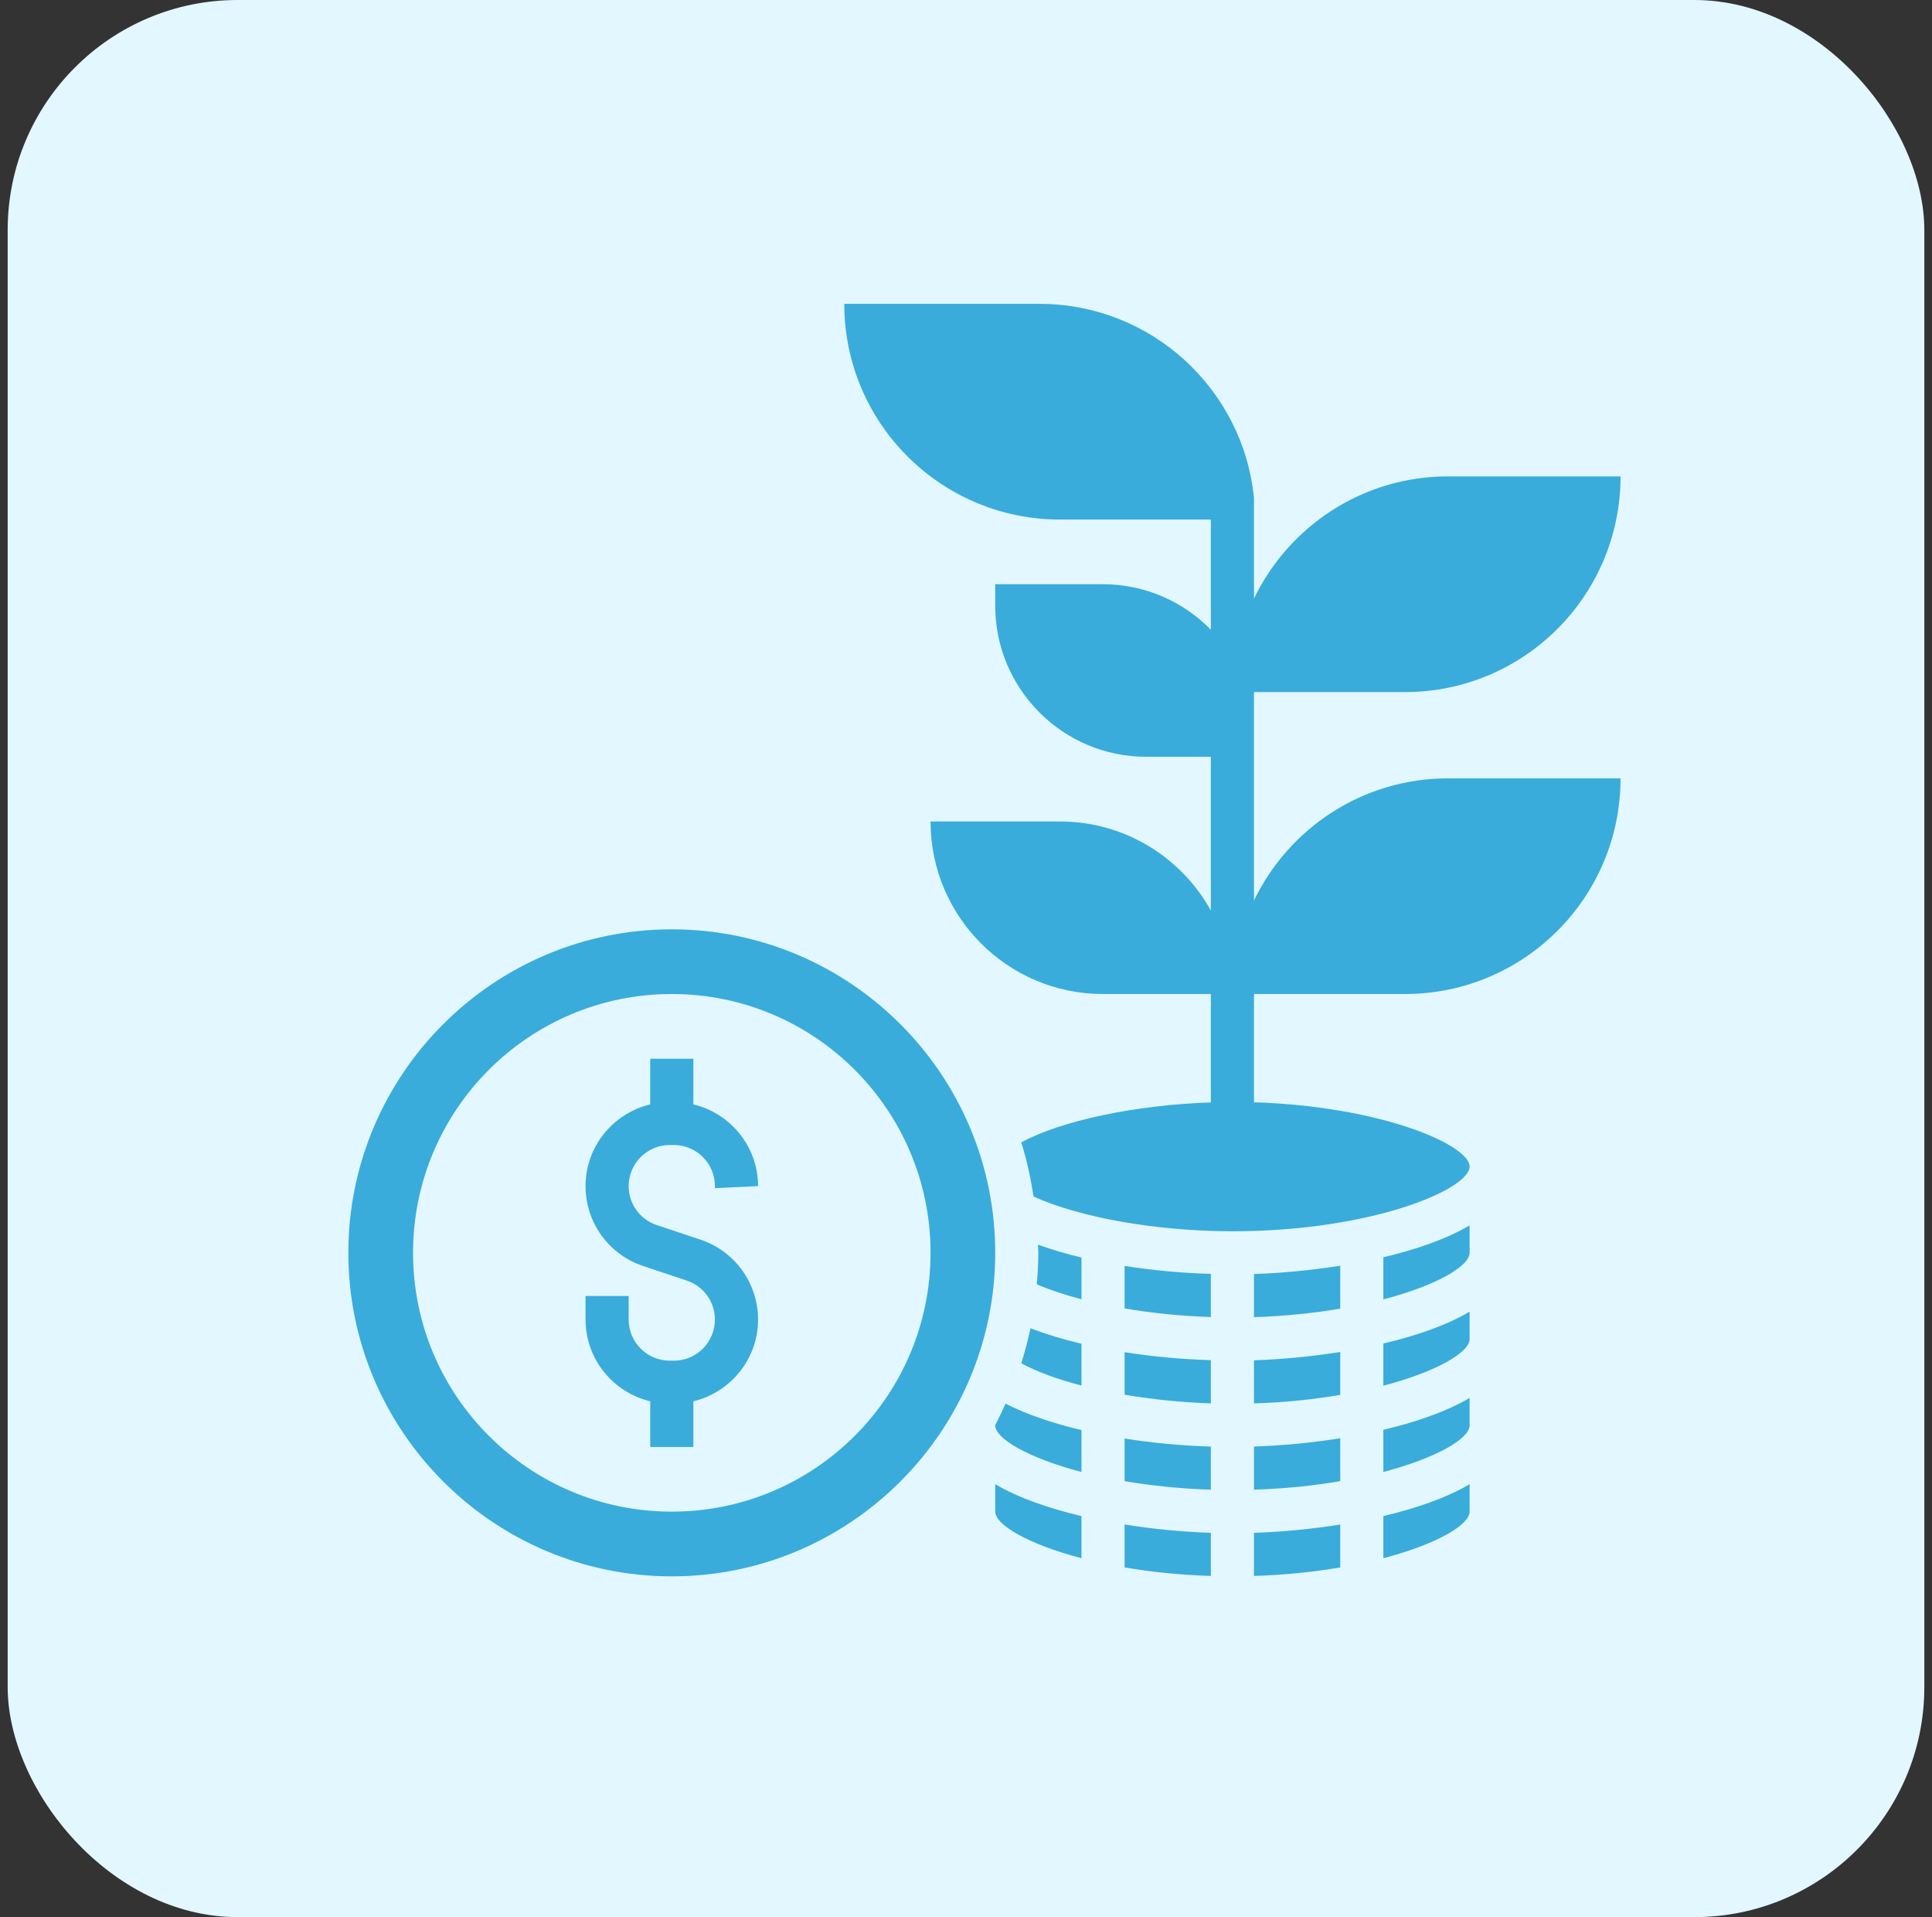 <svg width="126" height="125" viewBox="0 0 126 125" fill="none" xmlns="http://www.w3.org/2000/svg">
<rect x="0" y="0" width="126" height="125" fill="#333333" stroke="none"/>
<rect x="0.5" width="125" height="125" rx="15" fill="#E2F7FF"/>
<path d="M73.344 85.314C75.121 85.617 77.029 85.809 78.969 85.874V83.061C77.035 83.002 75.137 82.824 73.344 82.541V85.314Z" fill="#39ACDB"/>
<path d="M73.344 90.938C75.12 91.24 77.035 91.438 78.969 91.504V88.686C77.034 88.627 75.137 88.45 73.344 88.166V90.938Z" fill="#39ACDB"/>
<path d="M73.344 96.574C75.033 96.862 76.918 97.065 78.969 97.13V94.32C77.031 94.261 75.13 94.079 73.344 93.797V96.574Z" fill="#39ACDB"/>
<path d="M67.719 81.688C67.719 82.38 67.673 83.062 67.615 83.739C68.466 84.104 69.448 84.432 70.532 84.716V81.993C69.514 81.752 68.569 81.469 67.693 81.158C67.697 81.335 67.719 81.51 67.719 81.688Z" fill="#39ACDB"/>
<path d="M73.344 102.199C75.033 102.488 76.918 102.69 78.969 102.755V99.944C77.156 99.883 75.228 99.701 73.344 99.402V102.199Z" fill="#39ACDB"/>
<path d="M66.606 88.888C67.62 89.442 68.969 89.935 70.531 90.341V87.617C69.323 87.329 68.207 86.991 67.204 86.607C67.041 87.382 66.841 88.143 66.606 88.888Z" fill="#39ACDB"/>
<path d="M64.906 98.562C64.906 99.412 67.018 100.675 70.531 101.599V98.851C68.37 98.341 66.398 97.655 64.906 96.772V98.562Z" fill="#39ACDB"/>
<path d="M43.812 60.594C32.181 60.594 22.719 70.056 22.719 81.688C22.719 93.319 32.181 102.781 43.812 102.781C55.444 102.781 64.906 93.319 64.906 81.688C64.906 70.056 55.444 60.594 43.812 60.594ZM43.812 98.562C34.493 98.562 26.938 91.007 26.938 81.688C26.938 72.368 34.493 64.812 43.812 64.812C53.132 64.812 60.688 72.368 60.688 81.688C60.688 91.007 53.132 98.562 43.812 98.562Z" fill="#39ACDB"/>
<path d="M64.906 92.914V92.938C64.906 93.789 67.018 95.052 70.531 95.976V93.245C68.613 92.788 66.919 92.204 65.577 91.523C65.365 91.993 65.148 92.461 64.906 92.914Z" fill="#39ACDB"/>
<path d="M90.219 95.974C93.732 95.052 95.844 93.789 95.844 92.937V91.147C94.352 92.03 92.38 92.716 90.219 93.226V95.974Z" fill="#39ACDB"/>
<path d="M81.781 85.88C83.832 85.815 85.717 85.613 87.406 85.324V82.527C85.522 82.826 83.594 83.008 81.781 83.069V85.88Z" fill="#39ACDB"/>
<path d="M90.219 90.349C93.732 89.427 95.844 88.164 95.844 87.312V85.522C94.352 86.405 92.38 87.091 90.219 87.601V90.349Z" fill="#39ACDB"/>
<path d="M90.219 84.724C93.732 83.802 95.844 82.539 95.844 81.687V79.897C94.352 80.78 92.38 81.466 90.219 81.976V84.724Z" fill="#39ACDB"/>
<path d="M90.219 101.599C93.732 100.677 95.844 99.414 95.844 98.562V96.772C94.352 97.655 92.38 98.341 90.219 98.851V101.599Z" fill="#39ACDB"/>
<path d="M81.781 102.755C83.832 102.69 85.717 102.488 87.406 102.199V99.402C85.522 99.701 83.594 99.883 81.781 99.944V102.755Z" fill="#39ACDB"/>
<path d="M81.781 91.505C83.832 91.44 85.717 91.238 87.406 90.949V88.152C85.522 88.451 83.594 88.633 81.781 88.694V91.505Z" fill="#39ACDB"/>
<path d="M81.781 97.13C83.832 97.065 85.717 96.863 87.406 96.574V93.777C85.522 94.076 83.594 94.258 81.781 94.319V97.13Z" fill="#39ACDB"/>
<path d="M49.438 77.337C49.438 74.748 47.632 72.586 45.219 72.008V69.031H42.406V72.008C39.993 72.586 38.188 74.748 38.188 77.337C38.188 79.705 39.696 81.797 41.944 82.547L44.791 83.497C45.888 83.863 46.625 84.884 46.625 86.04C46.625 87.516 45.424 88.719 43.946 88.719H43.68C42.201 88.719 41 87.516 41 86.038V84.5H38.188V86.038C38.188 88.627 39.993 90.789 42.406 91.367V94.344H45.219V91.367C47.632 90.789 49.438 88.627 49.438 86.038C49.438 83.67 47.929 81.578 45.681 80.828L42.834 79.878C41.736 79.513 41 78.491 41 77.337C41 75.859 42.201 74.656 43.679 74.656H43.945C45.424 74.656 46.625 75.859 46.625 77.337V77.469L49.438 77.337Z" fill="#39ACDB"/>
<path d="M81.781 58.714V49.344V47.938V45.125H91.625C99.392 45.125 105.688 38.829 105.688 31.062H94.438C88.859 31.062 84.055 34.318 81.781 39.026V32.469C81.075 25.363 75.082 19.812 67.789 19.812H55.062C55.062 27.579 61.358 33.875 69.125 33.875H78.969V41.062C77.18 39.233 74.691 38.094 71.938 38.094H64.906V39.5C64.906 44.928 69.323 49.344 74.75 49.344H78.969V59.37C77.051 55.908 73.363 53.562 69.125 53.562H60.688C60.688 59.775 65.725 64.812 71.938 64.812H78.969V71.879C74.041 72.046 69.214 73.064 66.605 74.487C66.966 75.628 67.219 76.813 67.407 78.02C70.475 79.398 75.443 80.281 80.375 80.281C89.465 80.281 95.844 77.545 95.844 76.062C95.844 74.659 90.113 72.132 81.781 71.871V64.812H91.625C99.392 64.812 105.688 58.517 105.688 50.75H94.438C88.859 50.75 84.055 54.005 81.781 58.714Z" fill="#39ACDB"/>
</svg>
